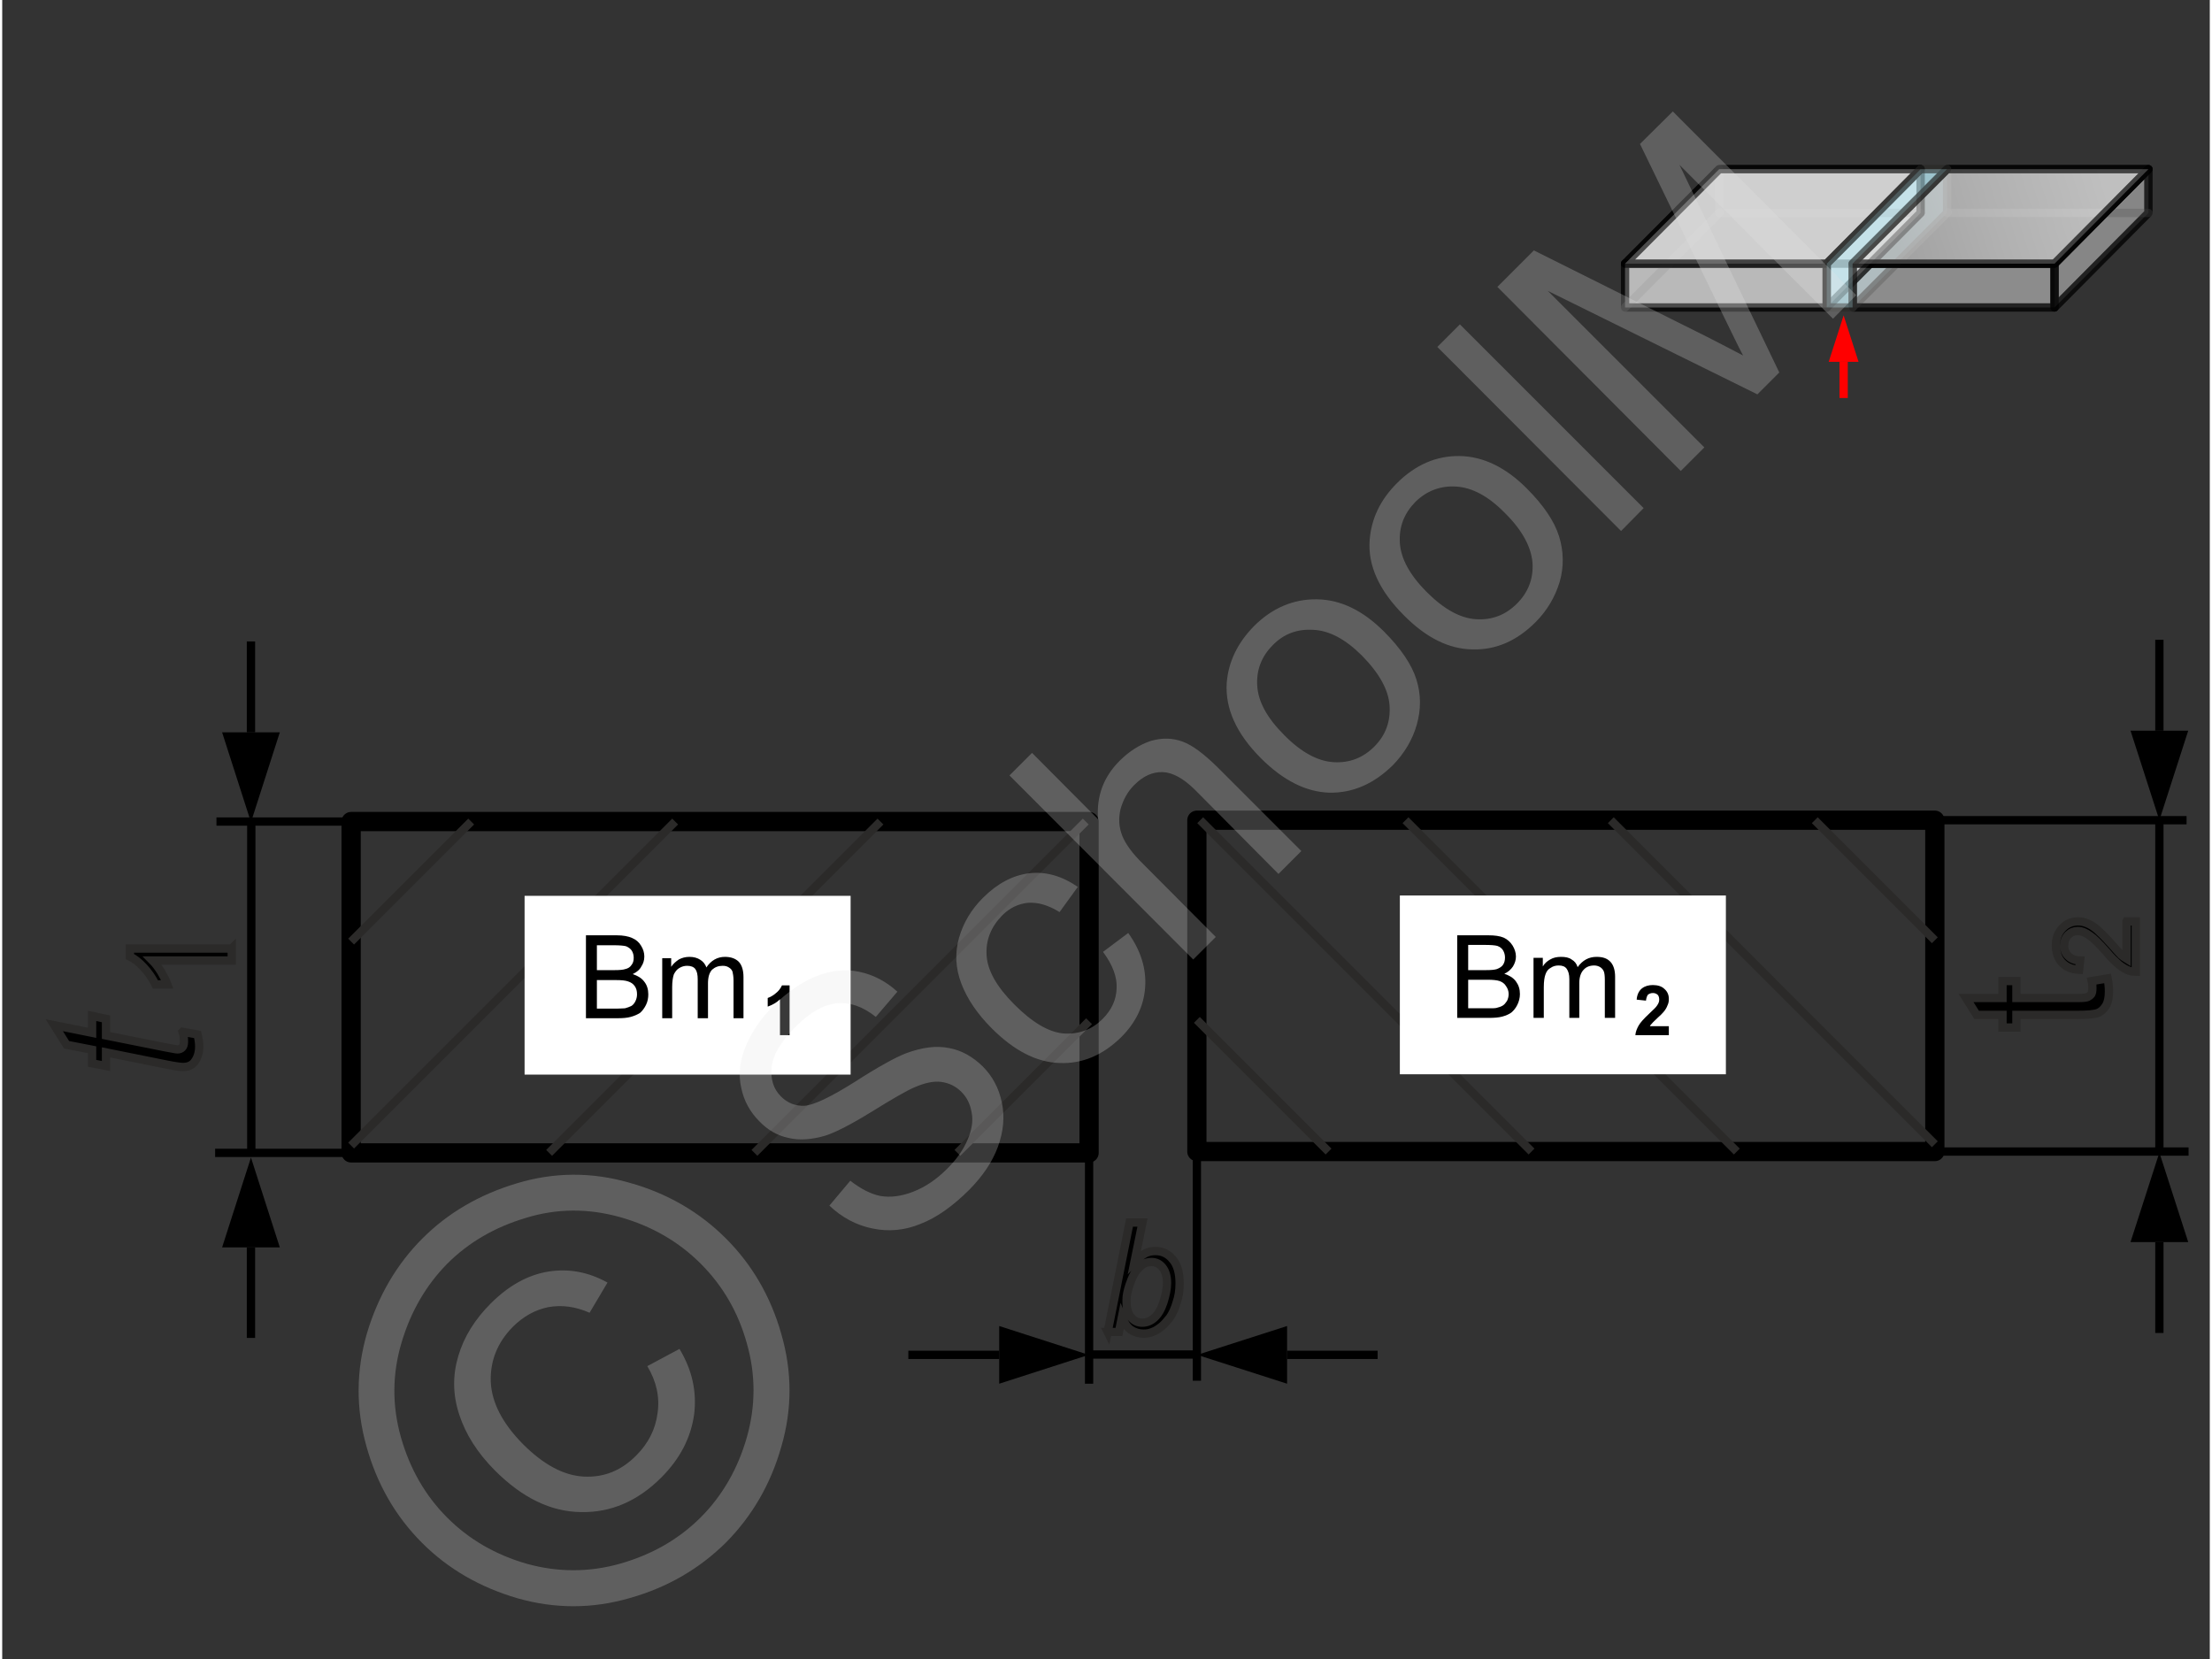 <svg xmlns="http://www.w3.org/2000/svg" width="240px" height="180px" style="shape-rendering:geometricPrecision;text-rendering:geometricPrecision;image-rendering:optimizeQuality;fill-rule:evenodd;clip-rule:evenodd" viewBox="0 0 66.56 50.02" xmlns:xlink="http://www.w3.org/1999/xlink"><rect x="0" y="0" width="66.56" height="50.02" fill="#333333" stroke="none"/><defs><linearGradient id="id0" gradientUnits="userSpaceOnUse" x1="57.1" y1="7.53" x2="63.4" y2="5.52"><stop offset="0" style="stop-opacity:1;stop-color:#898989"/><stop offset="0.451" style="stop-opacity:1;stop-color:#c3c3c3"/><stop offset="1" style="stop-opacity:1;stop-color:#fefefe"/></linearGradient></defs><g id="Ebene_x0020_1"><g id="_969192672"><g><g><path d="M33.33 40.16l0.66 -3.3 0.39 0 -0.24 1.18c0.12,-0.12 0.23,-0.2 0.32,-0.25 0.1,-0.05 0.2,-0.07 0.31,-0.07 0.21,0 0.38,0.08 0.52,0.25 0.14,0.16 0.21,0.41 0.21,0.72 0,0.22 -0.03,0.41 -0.09,0.58 -0.05,0.18 -0.12,0.33 -0.2,0.45 -0.09,0.11 -0.17,0.21 -0.26,0.28 -0.09,0.07 -0.18,0.13 -0.27,0.16 -0.09,0.04 -0.18,0.05 -0.27,0.05 -0.14,0 -0.27,-0.04 -0.39,-0.12 -0.11,-0.08 -0.19,-0.21 -0.26,-0.38l-0.09 0.45 -0.34 0zm0.57 -0.98l0 0.08c0,0.2 0.05,0.36 0.14,0.46 0.09,0.11 0.2,0.16 0.33,0.16 0.14,0 0.26,-0.05 0.37,-0.15 0.11,-0.1 0.2,-0.25 0.27,-0.46 0.07,-0.22 0.11,-0.41 0.11,-0.59 0,-0.2 -0.05,-0.36 -0.14,-0.47 -0.09,-0.11 -0.2,-0.16 -0.33,-0.16 -0.14,0 -0.26,0.05 -0.37,0.17 -0.12,0.11 -0.21,0.28 -0.29,0.52 -0.06,0.18 -0.09,0.32 -0.09,0.44z" style="fill:#000;fill-rule:nonzero"/><path id="1" d="M33.33 40.16l0.66 -3.3 0.39 0 -0.24 1.18c0.12,-0.12 0.23,-0.2 0.32,-0.25 0.1,-0.05 0.2,-0.07 0.31,-0.07 0.21,0 0.38,0.08 0.52,0.25 0.14,0.16 0.21,0.41 0.21,0.72 0,0.22 -0.03,0.41 -0.09,0.58 -0.05,0.18 -0.12,0.33 -0.2,0.45 -0.09,0.11 -0.17,0.21 -0.26,0.28 -0.09,0.07 -0.18,0.13 -0.27,0.16 -0.09,0.04 -0.18,0.05 -0.27,0.05 -0.14,0 -0.27,-0.04 -0.39,-0.12 -0.11,-0.08 -0.19,-0.21 -0.26,-0.38l-0.09 0.45 -0.34 0zm0.57 -0.98l0 0.08c0,0.2 0.05,0.36 0.14,0.46 0.09,0.11 0.2,0.16 0.33,0.16 0.14,0 0.26,-0.05 0.37,-0.15 0.11,-0.1 0.2,-0.25 0.27,-0.46 0.07,-0.22 0.11,-0.41 0.11,-0.59 0,-0.2 -0.05,-0.36 -0.14,-0.47 -0.09,-0.11 -0.2,-0.16 -0.33,-0.16 -0.14,0 -0.26,0.05 -0.37,0.17 -0.12,0.11 -0.21,0.28 -0.29,0.52 -0.06,0.18 -0.09,0.32 -0.09,0.44z" style="fill:none;fill-rule:nonzero;stroke:#2b2a29;stroke-width:.25;stroke-miterlimit:22.926"/><g><path d="M63 29.58l0.48 -0.08c0.03,0.15 0.04,0.28 0.04,0.39 0,0.19 -0.03,0.33 -0.09,0.43 -0.06,0.1 -0.14,0.18 -0.24,0.22 -0.1,0.04 -0.31,0.06 -0.64,0.06l-1.82 0 0 0.38 -0.42 0 0 -0.38 -0.78 0 -0.32 -0.51 1.1 0 0 -0.51 0.42 0 0 0.51 1.85 0c0.16,0 0.26,-0.01 0.3,-0.03 0.04,-0.02 0.08,-0.05 0.11,-0.09 0.02,-0.04 0.03,-0.1 0.03,-0.17 0,-0.06 0,-0.13 -0.02,-0.22z" style="fill:#000;fill-rule:nonzero"/><path id="1" d="M63 29.58l0.48 -0.08c0.03,0.15 0.04,0.28 0.04,0.39 0,0.19 -0.03,0.33 -0.09,0.43 -0.06,0.1 -0.14,0.18 -0.24,0.22 -0.1,0.04 -0.31,0.06 -0.64,0.06l-1.82 0 0 0.38 -0.42 0 0 -0.38 -0.78 0 -0.32 -0.51 1.1 0 0 -0.51 0.42 0 0 0.51 1.85 0c0.16,0 0.26,-0.01 0.3,-0.03 0.04,-0.02 0.08,-0.05 0.11,-0.09 0.02,-0.04 0.03,-0.1 0.03,-0.17 0,-0.06 0,-0.13 -0.02,-0.22z" style="fill:none;fill-rule:nonzero;stroke:#2b2a29;stroke-width:.25;stroke-miterlimit:22.926"/><path d="M64.05 27.78l0.28 0 0 1.52c-0.07,0 -0.14,-0.01 -0.2,-0.03 -0.11,-0.04 -0.22,-0.11 -0.32,-0.19 -0.1,-0.09 -0.23,-0.21 -0.36,-0.37 -0.22,-0.25 -0.39,-0.42 -0.51,-0.5 -0.13,-0.09 -0.24,-0.14 -0.36,-0.14 -0.11,0 -0.21,0.04 -0.29,0.12 -0.08,0.08 -0.12,0.19 -0.12,0.32 0,0.13 0.04,0.24 0.13,0.32 0.08,0.08 0.2,0.13 0.35,0.13l-0.03 0.28c-0.23,-0.01 -0.4,-0.09 -0.52,-0.22 -0.12,-0.13 -0.18,-0.3 -0.18,-0.52 0,-0.22 0.07,-0.39 0.2,-0.52 0.12,-0.13 0.28,-0.2 0.47,-0.2 0.1,0 0.19,0.02 0.28,0.06 0.1,0.04 0.19,0.1 0.3,0.19 0.1,0.09 0.24,0.23 0.42,0.43 0.15,0.17 0.25,0.28 0.3,0.33 0.06,0.05 0.11,0.09 0.16,0.12l0 -1.13z" style="fill:#000;fill-rule:nonzero"/><path id="1" d="M64.05 27.78l0.28 0 0 1.52c-0.07,0 -0.14,-0.01 -0.2,-0.03 -0.11,-0.04 -0.22,-0.11 -0.32,-0.19 -0.1,-0.09 -0.23,-0.21 -0.36,-0.37 -0.22,-0.25 -0.39,-0.42 -0.51,-0.5 -0.13,-0.09 -0.24,-0.14 -0.36,-0.14 -0.11,0 -0.21,0.04 -0.29,0.12 -0.08,0.08 -0.12,0.19 -0.12,0.32 0,0.13 0.04,0.24 0.13,0.32 0.08,0.08 0.2,0.13 0.35,0.13l-0.03 0.28c-0.23,-0.01 -0.4,-0.09 -0.52,-0.22 -0.12,-0.13 -0.18,-0.3 -0.18,-0.52 0,-0.22 0.07,-0.39 0.2,-0.52 0.12,-0.13 0.28,-0.2 0.47,-0.2 0.1,0 0.19,0.02 0.28,0.06 0.1,0.04 0.19,0.1 0.3,0.19 0.1,0.09 0.24,0.23 0.42,0.43 0.15,0.17 0.25,0.28 0.3,0.33 0.06,0.05 0.11,0.09 0.16,0.12l0 -1.13z" style="fill:none;fill-rule:nonzero;stroke:#2b2a29;stroke-width:.25;stroke-miterlimit:22.926"/></g><g><path d="M5.44 31.11l0.45 0.08c0.03,0.13 0.05,0.24 0.05,0.36 0,0.21 -0.06,0.37 -0.16,0.49 -0.08,0.09 -0.19,0.13 -0.33,0.13 -0.07,0 -0.23,-0.02 -0.48,-0.07l-1.84 -0.37 0 0.41 -0.42 -0.08 0 -0.41 -0.77 -0.15 -0.37 -0.59 1.14 0.23 0 -0.51 0.42 0.09 0 0.5 1.75 0.35c0.22,0.04 0.36,0.07 0.4,0.07 0.07,0 0.11,-0.02 0.15,-0.06 0.03,-0.03 0.05,-0.09 0.05,-0.17 0,-0.11 -0.01,-0.21 -0.04,-0.3z" style="fill:#000;fill-rule:nonzero"/><path id="1" d="M5.44 31.11l0.45 0.08c0.03,0.13 0.05,0.24 0.05,0.36 0,0.21 -0.06,0.37 -0.16,0.49 -0.08,0.09 -0.19,0.13 -0.33,0.13 -0.07,0 -0.23,-0.02 -0.48,-0.07l-1.84 -0.37 0 0.41 -0.42 -0.08 0 -0.41 -0.77 -0.15 -0.37 -0.59 1.14 0.23 0 -0.51 0.42 0.09 0 0.5 1.75 0.35c0.22,0.04 0.36,0.07 0.4,0.07 0.07,0 0.11,-0.02 0.15,-0.06 0.03,-0.03 0.05,-0.09 0.05,-0.17 0,-0.11 -0.01,-0.21 -0.04,-0.3z" style="fill:none;fill-rule:nonzero;stroke:#2b2a29;stroke-width:.25;stroke-miterlimit:22.926"/><path d="M6.92 28.6l0 0.36 -2.39 0c0.09,0.09 0.17,0.2 0.26,0.34 0.08,0.14 0.15,0.27 0.19,0.38l-0.36 0c-0.1,-0.2 -0.22,-0.37 -0.36,-0.52 -0.14,-0.15 -0.28,-0.26 -0.41,-0.32l0 -0.24 3.07 0z" style="fill:#000;fill-rule:nonzero"/><path id="1" d="M6.92 28.6l0 0.36 -2.39 0c0.09,0.09 0.17,0.2 0.26,0.34 0.08,0.14 0.15,0.27 0.19,0.38l-0.36 0c-0.1,-0.2 -0.22,-0.37 -0.36,-0.52 -0.14,-0.15 -0.28,-0.26 -0.41,-0.32l0 -0.24 3.07 0z" style="fill:none;fill-rule:nonzero;stroke:#2b2a29;stroke-width:.25;stroke-miterlimit:22.926"/></g><line x1="10.52" y1="24.77" x2="6.46" y2="24.77" style="fill:none;stroke:#000;stroke-width:.25;stroke-miterlimit:22.926"/><line x1="58.27" y1="24.73" x2="65.86" y2="24.73" style="fill:none;stroke:#000;stroke-width:.25;stroke-miterlimit:22.926"/><line x1="10.51" y1="34.76" x2="6.42" y2="34.76" style="fill:none;stroke:#000;stroke-width:.25;stroke-miterlimit:22.926"/><line x1="58.29" y1="34.72" x2="65.92" y2="34.72" style="fill:none;stroke:#000;stroke-width:.25;stroke-miterlimit:22.926"/><line x1="32.77" y1="34.72" x2="32.77" y2="41.72" style="fill:none;stroke:#000;stroke-width:.25;stroke-miterlimit:22.926"/><line x1="36.02" y1="34.62" x2="36.02" y2="41.63" style="fill:none;stroke:#000;stroke-width:.25;stroke-miterlimit:22.926"/><line x1="7.51" y1="24.81" x2="7.51" y2="34.76" style="fill:none;stroke:#000;stroke-width:.25;stroke-miterlimit:22.926"/><line x1="65.04" y1="24.8" x2="65.04" y2="34.72" style="fill:none;stroke:#000;stroke-width:.25;stroke-miterlimit:22.926"/><line x1="32.76" y1="40.84" x2="36.02" y2="40.84" style="fill:none;stroke:#000;stroke-width:.25;stroke-miterlimit:22.926"/><g><line x1="7.5" y1="22.08" x2="7.5" y2="19.34" style="fill:none;stroke:#000;stroke-width:.25;stroke-miterlimit:22.926"/><polygon points="7.5,24.79 6.63,22.08 8.37,22.08" style="fill:#000"/></g><g><line x1="65.04" y1="22.03" x2="65.04" y2="19.29" style="fill:none;stroke:#000;stroke-width:.25;stroke-miterlimit:22.926"/><polygon points="65.04,24.73 65.91,22.03 64.17,22.03" style="fill:#000"/></g><g><line x1="30.06" y1="40.85" x2="27.32" y2="40.85" style="fill:none;stroke:#000;stroke-width:.25;stroke-miterlimit:22.926"/><polygon points="32.76,40.85 30.06,41.72 30.06,39.98" style="fill:#000"/></g><g><line x1="7.5" y1="37.61" x2="7.5" y2="40.34" style="fill:none;stroke:#000;stroke-width:.25;stroke-miterlimit:22.926"/><polygon points="7.5,34.9 6.63,37.61 8.37,37.61" style="fill:#000"/></g><g><line x1="65.04" y1="37.45" x2="65.04" y2="40.19" style="fill:none;stroke:#000;stroke-width:.25;stroke-miterlimit:22.926"/><polygon points="65.04,34.75 65.91,37.45 64.17,37.45" style="fill:#000"/></g><g><line x1="38.74" y1="40.85" x2="41.47" y2="40.85" style="fill:none;stroke:#000;stroke-width:.25;stroke-miterlimit:22.926"/><polygon points="36.03,40.85 38.74,41.72 38.74,39.98" style="fill:#000"/></g><g><polygon points="10.52,24.77 32.77,24.77 32.77,34.76 10.52,34.76" style="fill:none;stroke:#000;stroke-width:.58;stroke-linecap:round;stroke-linejoin:round;stroke-miterlimit:22.926"/><line x1="32.77" y1="30.79" x2="28.8" y2="34.76" style="fill:none;stroke:#2b2a29;stroke-width:.25;stroke-linejoin:round;stroke-miterlimit:22.926"/><line x1="20.29" y1="24.77" x2="10.52" y2="34.54" style="fill:none;stroke:#2b2a29;stroke-width:.25;stroke-linejoin:round;stroke-miterlimit:22.926"/><line x1="26.48" y1="24.77" x2="16.49" y2="34.76" style="fill:none;stroke:#2b2a29;stroke-width:.25;stroke-linejoin:round;stroke-miterlimit:22.926"/><line x1="14.14" y1="24.77" x2="10.52" y2="28.39" style="fill:none;stroke:#2b2a29;stroke-width:.25;stroke-linejoin:round;stroke-miterlimit:22.926"/><line x1="32.67" y1="24.77" x2="22.68" y2="34.76" style="fill:none;stroke:#2b2a29;stroke-width:.25;stroke-linejoin:round;stroke-miterlimit:22.926"/><g><rect x="15.75" y="27.01" width="9.83" height="5.39" style="fill:#fff"/><g><path d="M17.6 30.7l0 -2.5 0.93 0c0.19,0 0.35,0.03 0.46,0.08 0.12,0.05 0.21,0.13 0.27,0.23 0.07,0.11 0.1,0.22 0.1,0.33 0,0.11 -0.03,0.21 -0.09,0.3 -0.05,0.1 -0.14,0.17 -0.26,0.23 0.15,0.05 0.27,0.12 0.35,0.23 0.08,0.1 0.12,0.23 0.12,0.38 0,0.11 -0.02,0.22 -0.07,0.32 -0.05,0.1 -0.11,0.18 -0.18,0.24 -0.08,0.05 -0.17,0.09 -0.28,0.12 -0.11,0.03 -0.24,0.04 -0.4,0.04l-0.95 0zm0.33 -1.45l0.54 0c0.14,0 0.25,-0.01 0.31,-0.03 0.09,-0.02 0.15,-0.06 0.19,-0.12 0.05,-0.06 0.07,-0.13 0.07,-0.22 0,-0.08 -0.02,-0.16 -0.06,-0.22 -0.04,-0.06 -0.1,-0.1 -0.17,-0.13 -0.08,-0.02 -0.2,-0.03 -0.38,-0.03l-0.5 0 0 0.75zm0 1.16l0.62 0c0.11,0 0.18,-0.01 0.23,-0.01 0.07,-0.02 0.13,-0.04 0.19,-0.07 0.05,-0.03 0.09,-0.08 0.12,-0.14 0.03,-0.06 0.05,-0.13 0.05,-0.21 0,-0.1 -0.02,-0.18 -0.07,-0.25 -0.05,-0.07 -0.11,-0.11 -0.2,-0.14 -0.08,-0.03 -0.21,-0.04 -0.36,-0.04l-0.58 0 0 0.86z" style="fill:#000;fill-rule:nonzero"/><path id="1" d="M19.9 30.7l0 -1.81 0.27 0 0 0.26c0.06,-0.09 0.14,-0.16 0.23,-0.22 0.09,-0.05 0.2,-0.08 0.32,-0.08 0.13,0 0.24,0.03 0.33,0.09 0.08,0.05 0.15,0.13 0.18,0.23 0.14,-0.21 0.33,-0.32 0.56,-0.32 0.18,0 0.32,0.05 0.42,0.15 0.09,0.1 0.14,0.25 0.14,0.46l0 1.24 -0.3 0 0 -1.14c0,-0.12 -0.02,-0.21 -0.03,-0.26 -0.02,-0.06 -0.06,-0.1 -0.11,-0.13 -0.06,-0.04 -0.12,-0.05 -0.19,-0.05 -0.13,0 -0.23,0.04 -0.32,0.12 -0.08,0.09 -0.12,0.22 -0.12,0.41l0 1.05 -0.31 0 0 -1.17c0,-0.14 -0.02,-0.24 -0.07,-0.31 -0.05,-0.07 -0.14,-0.1 -0.25,-0.1 -0.08,0 -0.16,0.02 -0.24,0.07 -0.07,0.04 -0.12,0.11 -0.16,0.19 -0.03,0.09 -0.05,0.22 -0.05,0.38l0 0.94 -0.3 0z" style="fill:#000;fill-rule:nonzero"/><path d="M23.74 31.21l-0.29 0 0 -1.08c-0.1,0.1 -0.23,0.17 -0.37,0.22l0 -0.26c0.08,-0.03 0.16,-0.07 0.24,-0.14 0.09,-0.07 0.15,-0.15 0.19,-0.24l0.23 0 0 1.5z" style="fill:#000;fill-rule:nonzero"/></g></g></g><g><polygon points="58.27,24.73 36.02,24.73 36.02,34.72 58.27,34.72" style="fill:none;stroke:#000;stroke-width:.58;stroke-linecap:round;stroke-linejoin:round;stroke-miterlimit:22.926"/><line x1="36.02" y1="30.75" x2="39.99" y2="34.72" style="fill:none;stroke:#2b2a29;stroke-width:.25;stroke-linejoin:round;stroke-miterlimit:22.926"/><line x1="48.5" y1="24.73" x2="58.27" y2="34.5" style="fill:none;stroke:#2b2a29;stroke-width:.25;stroke-linejoin:round;stroke-miterlimit:22.926"/><line x1="42.31" y1="24.73" x2="52.3" y2="34.72" style="fill:none;stroke:#2b2a29;stroke-width:.25;stroke-linejoin:round;stroke-miterlimit:22.926"/><line x1="54.65" y1="24.73" x2="58.27" y2="28.35" style="fill:none;stroke:#2b2a29;stroke-width:.25;stroke-linejoin:round;stroke-miterlimit:22.926"/><line x1="36.12" y1="24.73" x2="46.11" y2="34.72" style="fill:none;stroke:#2b2a29;stroke-width:.25;stroke-linejoin:round;stroke-miterlimit:22.926"/><g><rect x="42.14" y="27" width="9.83" height="5.39" style="fill:#fff"/><g><path d="M43.87 30.69l0 -2.49 0.94 0c0.19,0 0.34,0.02 0.46,0.07 0.11,0.05 0.2,0.13 0.27,0.24 0.06,0.1 0.1,0.21 0.1,0.33 0,0.1 -0.03,0.2 -0.09,0.3 -0.06,0.09 -0.15,0.17 -0.26,0.22 0.15,0.05 0.27,0.12 0.35,0.23 0.08,0.11 0.12,0.23 0.12,0.38 0,0.12 -0.03,0.23 -0.08,0.33 -0.05,0.1 -0.11,0.17 -0.18,0.23 -0.07,0.05 -0.16,0.09 -0.27,0.12 -0.11,0.03 -0.25,0.04 -0.41,0.04l-0.95 0zm0.33 -1.44l0.54 0c0.15,0 0.25,-0.01 0.32,-0.03 0.08,-0.03 0.15,-0.07 0.19,-0.13 0.04,-0.06 0.06,-0.13 0.06,-0.22 0,-0.08 -0.02,-0.15 -0.06,-0.22 -0.04,-0.06 -0.09,-0.1 -0.17,-0.13 -0.07,-0.02 -0.2,-0.03 -0.38,-0.03l-0.5 0 0 0.76zm0 1.15l0.62 0c0.11,0 0.19,0 0.23,-0.01 0.08,-0.02 0.14,-0.04 0.19,-0.07 0.05,-0.03 0.09,-0.08 0.13,-0.14 0.03,-0.06 0.05,-0.13 0.05,-0.21 0,-0.09 -0.03,-0.17 -0.08,-0.24 -0.04,-0.07 -0.11,-0.12 -0.19,-0.15 -0.09,-0.03 -0.21,-0.04 -0.37,-0.04l-0.58 0 0 0.86z" style="fill:#000;fill-rule:nonzero"/><path id="1" d="M46.17 30.69l0 -1.81 0.28 0 0 0.26c0.05,-0.09 0.13,-0.16 0.22,-0.21 0.1,-0.06 0.21,-0.08 0.33,-0.08 0.13,0 0.24,0.02 0.32,0.08 0.09,0.05 0.15,0.13 0.18,0.23 0.15,-0.21 0.34,-0.31 0.57,-0.31 0.18,0 0.31,0.04 0.41,0.14 0.1,0.1 0.15,0.26 0.15,0.46l0 1.24 -0.31 0 0 -1.14c0,-0.12 -0.01,-0.21 -0.03,-0.26 -0.02,-0.05 -0.06,-0.1 -0.11,-0.13 -0.05,-0.03 -0.11,-0.05 -0.18,-0.05 -0.13,0 -0.24,0.04 -0.32,0.13 -0.08,0.08 -0.13,0.22 -0.13,0.4l0 1.05 -0.3 0 0 -1.17c0,-0.14 -0.03,-0.24 -0.08,-0.31 -0.05,-0.07 -0.13,-0.1 -0.24,-0.1 -0.09,0 -0.17,0.02 -0.24,0.07 -0.08,0.04 -0.13,0.11 -0.16,0.2 -0.03,0.08 -0.05,0.21 -0.05,0.38l0 0.93 -0.31 0z" style="fill:#000;fill-rule:nonzero"/><path d="M50.25 30.94l0 0.27 -1.01 0c0.01,-0.11 0.05,-0.2 0.1,-0.29 0.05,-0.09 0.16,-0.21 0.32,-0.36 0.13,-0.12 0.21,-0.2 0.24,-0.25 0.04,-0.06 0.06,-0.11 0.06,-0.17 0,-0.07 -0.02,-0.12 -0.05,-0.15 -0.04,-0.03 -0.08,-0.05 -0.14,-0.05 -0.06,0 -0.11,0.02 -0.15,0.05 -0.03,0.04 -0.05,0.1 -0.06,0.18l-0.28 -0.03c0.01,-0.15 0.07,-0.27 0.16,-0.34 0.09,-0.07 0.2,-0.1 0.33,-0.1 0.15,0 0.27,0.04 0.35,0.12 0.09,0.08 0.13,0.18 0.13,0.3 0,0.07 -0.01,0.13 -0.04,0.19 -0.02,0.06 -0.06,0.13 -0.11,0.19 -0.04,0.05 -0.1,0.11 -0.19,0.19 -0.09,0.09 -0.15,0.14 -0.17,0.17 -0.03,0.03 -0.05,0.05 -0.06,0.08l0.57 0z" style="fill:#000;fill-rule:nonzero"/></g></g></g></g><g><g><line x1="55.52" y1="10.91" x2="55.52" y2="12" style="fill:none;stroke:red;stroke-width:.25;stroke-miterlimit:22.926"/><polygon points="55.52,9.51 55.97,10.91 55.07,10.91" style="fill:red"/></g><g><polygon points="57.84,5.1 55.01,7.95 55.01,9.27 55.8,9.27 58.64,6.42 58.64,5.1" style="fill:#bff3ff;fill-opacity:.502;stroke:#2b2a29;stroke-width:.25;stroke-linecap:round;stroke-linejoin:round;stroke-miterlimit:22.926;stroke-opacity:.502"/><polygon points="55.79,7.95 61.88,7.95 61.88,9.27 55.79,9.27" style="fill:#e6e6e6;fill-opacity:.502;stroke:#000;stroke-width:.25;stroke-linecap:round;stroke-linejoin:round;stroke-miterlimit:22.926;stroke-opacity:.502"/><polygon points="61.88,7.95 64.71,5.1 64.71,6.42 61.88,9.27" style="fill:#d9dada;fill-opacity:.502;stroke:#000;stroke-width:.25;stroke-linecap:round;stroke-linejoin:round;stroke-miterlimit:22.926;stroke-opacity:.502"/><polyline points="64.71,6.42 58.64,6.42 58.64,5.1" style="fill:none;stroke:#666;stroke-width:.25;stroke-linecap:round;stroke-linejoin:round;stroke-miterlimit:22.926;stroke-opacity:.502"/><line x1="58.66" y1="6.4" x2="55.79" y2="9.27" style="fill:none;stroke:#666;stroke-width:.25;stroke-linecap:round;stroke-linejoin:round;stroke-miterlimit:22.926;stroke-opacity:.502"/><polygon points="58.64,5.1 64.71,5.1 61.88,7.95 55.8,7.95" style="fill:url(#id0);fill-opacity:.502;stroke:#000;stroke-width:.25;stroke-linecap:round;stroke-linejoin:round;stroke-miterlimit:22.926;stroke-opacity:.502"/><polygon points="61.88,7.95 64.71,5.1 64.71,6.42 61.88,9.27" style="fill:none;stroke:#000;stroke-width:.25;stroke-linecap:round;stroke-linejoin:round;stroke-miterlimit:22.926;stroke-opacity:.502"/><polygon points="58.64,5.1 64.71,5.1 61.88,7.95 55.79,7.95" style="fill:none;stroke:#000;stroke-width:.25;stroke-linecap:round;stroke-linejoin:round;stroke-miterlimit:22.926;stroke-opacity:.502"/><g><polygon points="48.93,7.95 55.01,7.95 55.01,9.27 48.93,9.27" style="fill:#e6e6e6;fill-opacity:.502;stroke:#000;stroke-width:.25;stroke-linecap:round;stroke-linejoin:round;stroke-miterlimit:22.926;stroke-opacity:.502"/><polygon points="55.01,7.95 57.84,5.1 57.84,6.42 55.01,9.27" style="fill:#e6e6e6;fill-opacity:.502;stroke:#000;stroke-width:.25;stroke-linecap:round;stroke-linejoin:round;stroke-miterlimit:22.926;stroke-opacity:.502"/><polyline points="57.84,6.42 51.77,6.42 51.77,5.1" style="fill:none;stroke:#666;stroke-width:.25;stroke-linecap:round;stroke-linejoin:round;stroke-miterlimit:22.926;stroke-opacity:.502"/><line x1="51.79" y1="6.4" x2="48.93" y2="9.27" style="fill:none;stroke:#666;stroke-width:.25;stroke-linecap:round;stroke-linejoin:round;stroke-miterlimit:22.926;stroke-opacity:.502"/><polygon points="51.77,5.1 57.84,5.1 55.01,7.95 48.93,7.95" style="fill:#e6e6e6;fill-opacity:.502;stroke:#000;stroke-width:.25;stroke-linecap:round;stroke-linejoin:round;stroke-miterlimit:22.926;stroke-opacity:.502"/><polygon points="51.77,5.1 57.84,5.1 55.01,7.95 48.93,7.95" style="fill:#e6e6e6;fill-opacity:.502;stroke:#000;stroke-width:.25;stroke-linecap:round;stroke-linejoin:round;stroke-miterlimit:22.926;stroke-opacity:.502"/><polygon points="55.01,7.95 57.84,5.1 57.84,6.42 55.01,9.27" style="fill:#e6e6e6;fill-opacity:.502;stroke:#000;stroke-width:.25;stroke-linecap:round;stroke-linejoin:round;stroke-miterlimit:22.926;stroke-opacity:.502"/><polygon points="48.93,7.95 55.01,7.95 55.01,9.27 48.93,9.27" style="fill:#e6e6e6;fill-opacity:.502;stroke:#000;stroke-width:.25;stroke-linecap:round;stroke-linejoin:round;stroke-miterlimit:22.926;stroke-opacity:.502"/><polygon points="51.77,5.1 57.84,5.1 55.01,7.95 48.93,7.95" style="fill:#e6e6e6;fill-opacity:.502;stroke:#000;stroke-width:.25;stroke-linecap:round;stroke-linejoin:round;stroke-miterlimit:22.926;stroke-opacity:.502"/></g><line x1="55.01" y1="7.95" x2="55.79" y2="7.95" style="fill:none;stroke:#2b2a29;stroke-width:.25;stroke-miterlimit:22.926;stroke-opacity:.502"/><polygon points="55.8,7.95 61.88,7.95 61.88,9.27 55.8,9.27" style="fill:none;stroke:#000;stroke-width:.25;stroke-linecap:round;stroke-linejoin:round;stroke-miterlimit:22.926;stroke-opacity:.502"/><polygon points="58.64,5.1 64.71,5.1 61.88,7.95 55.79,7.95" style="fill:#e6e6e6;fill-opacity:.502;stroke:#000;stroke-width:.25;stroke-linecap:round;stroke-linejoin:round;stroke-miterlimit:22.926;stroke-opacity:.502"/><polygon points="55.01,7.95 55.01,9.27 55.79,9.27 55.79,7.95 58.64,5.1 57.84,5.1" style="fill:#bff3ff;fill-opacity:.502;stroke:#2b2a29;stroke-width:.25;stroke-linecap:round;stroke-linejoin:round;stroke-miterlimit:22.926;stroke-opacity:.502"/></g></g></g><g><g><path d="M24.94 36.35l0.63 -0.75c0.31,0.24 0.61,0.4 0.91,0.46 0.3,0.05 0.63,0.01 0.99,-0.13 0.36,-0.14 0.7,-0.37 1.02,-0.69 0.28,-0.28 0.48,-0.56 0.61,-0.86 0.13,-0.3 0.18,-0.57 0.13,-0.83 -0.04,-0.25 -0.14,-0.46 -0.31,-0.63 -0.17,-0.17 -0.38,-0.27 -0.61,-0.3 -0.23,-0.03 -0.5,0.03 -0.82,0.17 -0.21,0.09 -0.63,0.33 -1.26,0.72 -0.63,0.39 -1.1,0.63 -1.41,0.73 -0.41,0.12 -0.78,0.15 -1.11,0.07 -0.34,-0.07 -0.63,-0.24 -0.88,-0.5 -0.28,-0.28 -0.47,-0.62 -0.55,-1.02 -0.09,-0.4 -0.04,-0.82 0.14,-1.25 0.18,-0.43 0.46,-0.84 0.83,-1.21 0.41,-0.41 0.84,-0.71 1.28,-0.89 0.45,-0.18 0.88,-0.23 1.31,-0.14 0.43,0.09 0.81,0.29 1.15,0.6l-0.65 0.76c-0.39,-0.31 -0.78,-0.45 -1.18,-0.41 -0.4,0.04 -0.81,0.28 -1.23,0.7 -0.45,0.45 -0.69,0.85 -0.73,1.22 -0.04,0.36 0.05,0.66 0.28,0.89 0.2,0.2 0.44,0.29 0.71,0.28 0.27,-0.02 0.77,-0.25 1.5,-0.71 0.73,-0.47 1.26,-0.76 1.58,-0.88 0.47,-0.17 0.89,-0.23 1.28,-0.15 0.38,0.07 0.71,0.26 1.01,0.55 0.3,0.3 0.49,0.66 0.58,1.09 0.09,0.43 0.05,0.87 -0.12,1.34 -0.17,0.46 -0.46,0.88 -0.85,1.28 -0.5,0.5 -0.99,0.85 -1.48,1.04 -0.48,0.2 -0.97,0.24 -1.45,0.14 -0.49,-0.1 -0.92,-0.33 -1.3,-0.69zm8.25 -7.65l0.76 -0.57c0.38,0.53 0.55,1.08 0.51,1.64 -0.04,0.56 -0.28,1.06 -0.72,1.5 -0.55,0.54 -1.17,0.81 -1.86,0.78 -0.69,-0.02 -1.37,-0.37 -2.04,-1.04 -0.43,-0.43 -0.74,-0.88 -0.92,-1.35 -0.18,-0.47 -0.2,-0.93 -0.07,-1.39 0.13,-0.45 0.37,-0.85 0.72,-1.2 0.43,-0.43 0.9,-0.68 1.39,-0.74 0.5,-0.06 0.99,0.08 1.47,0.41l-0.55 0.76c-0.34,-0.21 -0.65,-0.3 -0.95,-0.28 -0.29,0.03 -0.55,0.15 -0.78,0.38 -0.34,0.35 -0.5,0.75 -0.47,1.21 0.03,0.46 0.31,0.95 0.84,1.48 0.54,0.54 1.03,0.83 1.48,0.87 0.45,0.03 0.85,-0.11 1.18,-0.44 0.27,-0.27 0.41,-0.58 0.42,-0.92 0.02,-0.34 -0.12,-0.71 -0.41,-1.1zm2.72 0.23l-5.54 -5.55 0.68 -0.68 1.99 2c-0.05,-0.69 0.16,-1.27 0.65,-1.76 0.29,-0.29 0.61,-0.49 0.94,-0.6 0.34,-0.1 0.66,-0.09 0.96,0.02 0.3,0.11 0.64,0.37 1.04,0.76l2.54 2.54 -0.69 0.69 -2.53 -2.55c-0.34,-0.33 -0.66,-0.51 -0.96,-0.52 -0.31,-0.01 -0.59,0.12 -0.86,0.39 -0.2,0.2 -0.33,0.44 -0.41,0.72 -0.07,0.29 -0.05,0.55 0.05,0.81 0.1,0.25 0.31,0.54 0.63,0.85l2.19 2.2 -0.68 0.68zm2.04 -6.07c-0.74,-0.74 -1.08,-1.5 -1.03,-2.27 0.05,-0.64 0.33,-1.21 0.82,-1.71 0.55,-0.55 1.19,-0.82 1.9,-0.81 0.71,0.01 1.38,0.33 2.02,0.97 0.51,0.51 0.84,1 0.98,1.45 0.14,0.45 0.14,0.9 0.01,1.36 -0.13,0.46 -0.38,0.87 -0.72,1.22 -0.57,0.56 -1.2,0.84 -1.91,0.83 -0.7,-0.02 -1.39,-0.36 -2.07,-1.04zm0.7 -0.7c0.51,0.52 1.01,0.79 1.49,0.82 0.48,0.03 0.89,-0.13 1.23,-0.47 0.34,-0.34 0.49,-0.75 0.46,-1.23 -0.03,-0.48 -0.31,-0.98 -0.83,-1.51 -0.5,-0.5 -0.99,-0.76 -1.47,-0.78 -0.48,-0.03 -0.89,0.12 -1.22,0.46 -0.34,0.34 -0.5,0.75 -0.47,1.23 0.03,0.48 0.3,0.97 0.81,1.48zm3.61 -3.61c-0.74,-0.74 -1.09,-1.5 -1.03,-2.27 0.05,-0.64 0.32,-1.21 0.82,-1.71 0.55,-0.55 1.18,-0.83 1.89,-0.82 0.71,0.01 1.39,0.34 2.02,0.97 0.52,0.52 0.84,1 0.98,1.45 0.14,0.45 0.15,0.91 0.02,1.37 -0.14,0.46 -0.38,0.87 -0.73,1.22 -0.56,0.56 -1.19,0.84 -1.9,0.82 -0.71,-0.01 -1.4,-0.35 -2.07,-1.03zm0.69 -0.7c0.52,0.52 1.01,0.79 1.49,0.82 0.48,0.03 0.89,-0.13 1.23,-0.47 0.34,-0.34 0.5,-0.75 0.47,-1.23 -0.04,-0.48 -0.31,-0.99 -0.84,-1.51 -0.49,-0.5 -0.98,-0.76 -1.46,-0.79 -0.48,-0.03 -0.89,0.13 -1.23,0.46 -0.34,0.35 -0.5,0.75 -0.47,1.24 0.03,0.47 0.3,0.97 0.81,1.48zm5.86 -1.84l-5.54 -5.55 0.68 -0.68 5.54 5.54 -0.68 0.69zm1.8 -1.81l-5.53 -5.55 1.1 -1.1 5.23 2.61c0.48,0.25 0.84,0.43 1.08,0.56 -0.14,-0.26 -0.33,-0.66 -0.59,-1.19l-2.52 -5.19 0.99 -0.98 5.53 5.54 -0.7 0.71 -4.63 -4.64 3.01 6.26 -0.66 0.66 -6.32 -3.12 4.72 4.72 -0.71 0.71z" style="fill:#e6e6e6;fill-rule:nonzero;fill-opacity:.251"/><path d="M12.67 37.34c0.77,-0.77 1.71,-1.32 2.84,-1.66 1.12,-0.34 2.26,-0.35 3.4,-0.02 1.15,0.32 2.12,0.89 2.91,1.68 0.79,0.79 1.35,1.75 1.67,2.88 0.33,1.14 0.33,2.27 0,3.4 -0.32,1.13 -0.88,2.09 -1.67,2.89 -0.8,0.79 -1.76,1.35 -2.89,1.67 -1.13,0.33 -2.26,0.33 -3.39,0.01 -1.13,-0.33 -2.09,-0.88 -2.88,-1.67 -0.8,-0.8 -1.36,-1.77 -1.68,-2.92 -0.32,-1.14 -0.31,-2.28 0.02,-3.41 0.34,-1.13 0.9,-2.08 1.67,-2.85zm0.75 0.76c-0.64,0.65 -1.1,1.44 -1.38,2.38 -0.28,0.94 -0.29,1.89 -0.02,2.85 0.27,0.95 0.73,1.76 1.4,2.43 0.66,0.66 1.46,1.12 2.4,1.39 0.94,0.26 1.89,0.26 2.83,-0.01 0.94,-0.27 1.75,-0.73 2.41,-1.39 0.66,-0.66 1.12,-1.47 1.39,-2.41 0.27,-0.95 0.27,-1.9 0,-2.84 -0.26,-0.94 -0.73,-1.74 -1.39,-2.4 -0.66,-0.66 -1.47,-1.13 -2.42,-1.4 -0.96,-0.27 -1.91,-0.27 -2.85,0.02 -0.94,0.28 -1.73,0.74 -2.37,1.38zm6.03 3.09l0.97 -0.52c0.38,0.63 0.53,1.29 0.44,1.99 -0.1,0.69 -0.42,1.32 -0.99,1.89 -0.71,0.71 -1.52,1.06 -2.42,1.04 -0.91,-0.01 -1.77,-0.43 -2.59,-1.25 -0.53,-0.53 -0.89,-1.1 -1.08,-1.69 -0.2,-0.6 -0.2,-1.19 -0.03,-1.76 0.17,-0.58 0.5,-1.11 0.98,-1.59 0.54,-0.54 1.12,-0.86 1.73,-0.96 0.62,-0.1 1.21,0.01 1.79,0.33l-0.54 0.91c-0.43,-0.19 -0.84,-0.24 -1.24,-0.17 -0.4,0.08 -0.76,0.28 -1.08,0.6 -0.46,0.47 -0.68,1.02 -0.66,1.65 0.03,0.64 0.36,1.26 0.97,1.88 0.62,0.62 1.23,0.95 1.84,0.98 0.6,0.03 1.13,-0.18 1.58,-0.64 0.36,-0.36 0.58,-0.79 0.64,-1.28 0.07,-0.49 -0.04,-0.96 -0.31,-1.41z" style="fill:#e6e6e6;fill-rule:nonzero;fill-opacity:.251"/></g><polygon points="0,0 66.56,0 66.56,50.02 0,50.02" style="fill:none"/></g></g></g></svg>